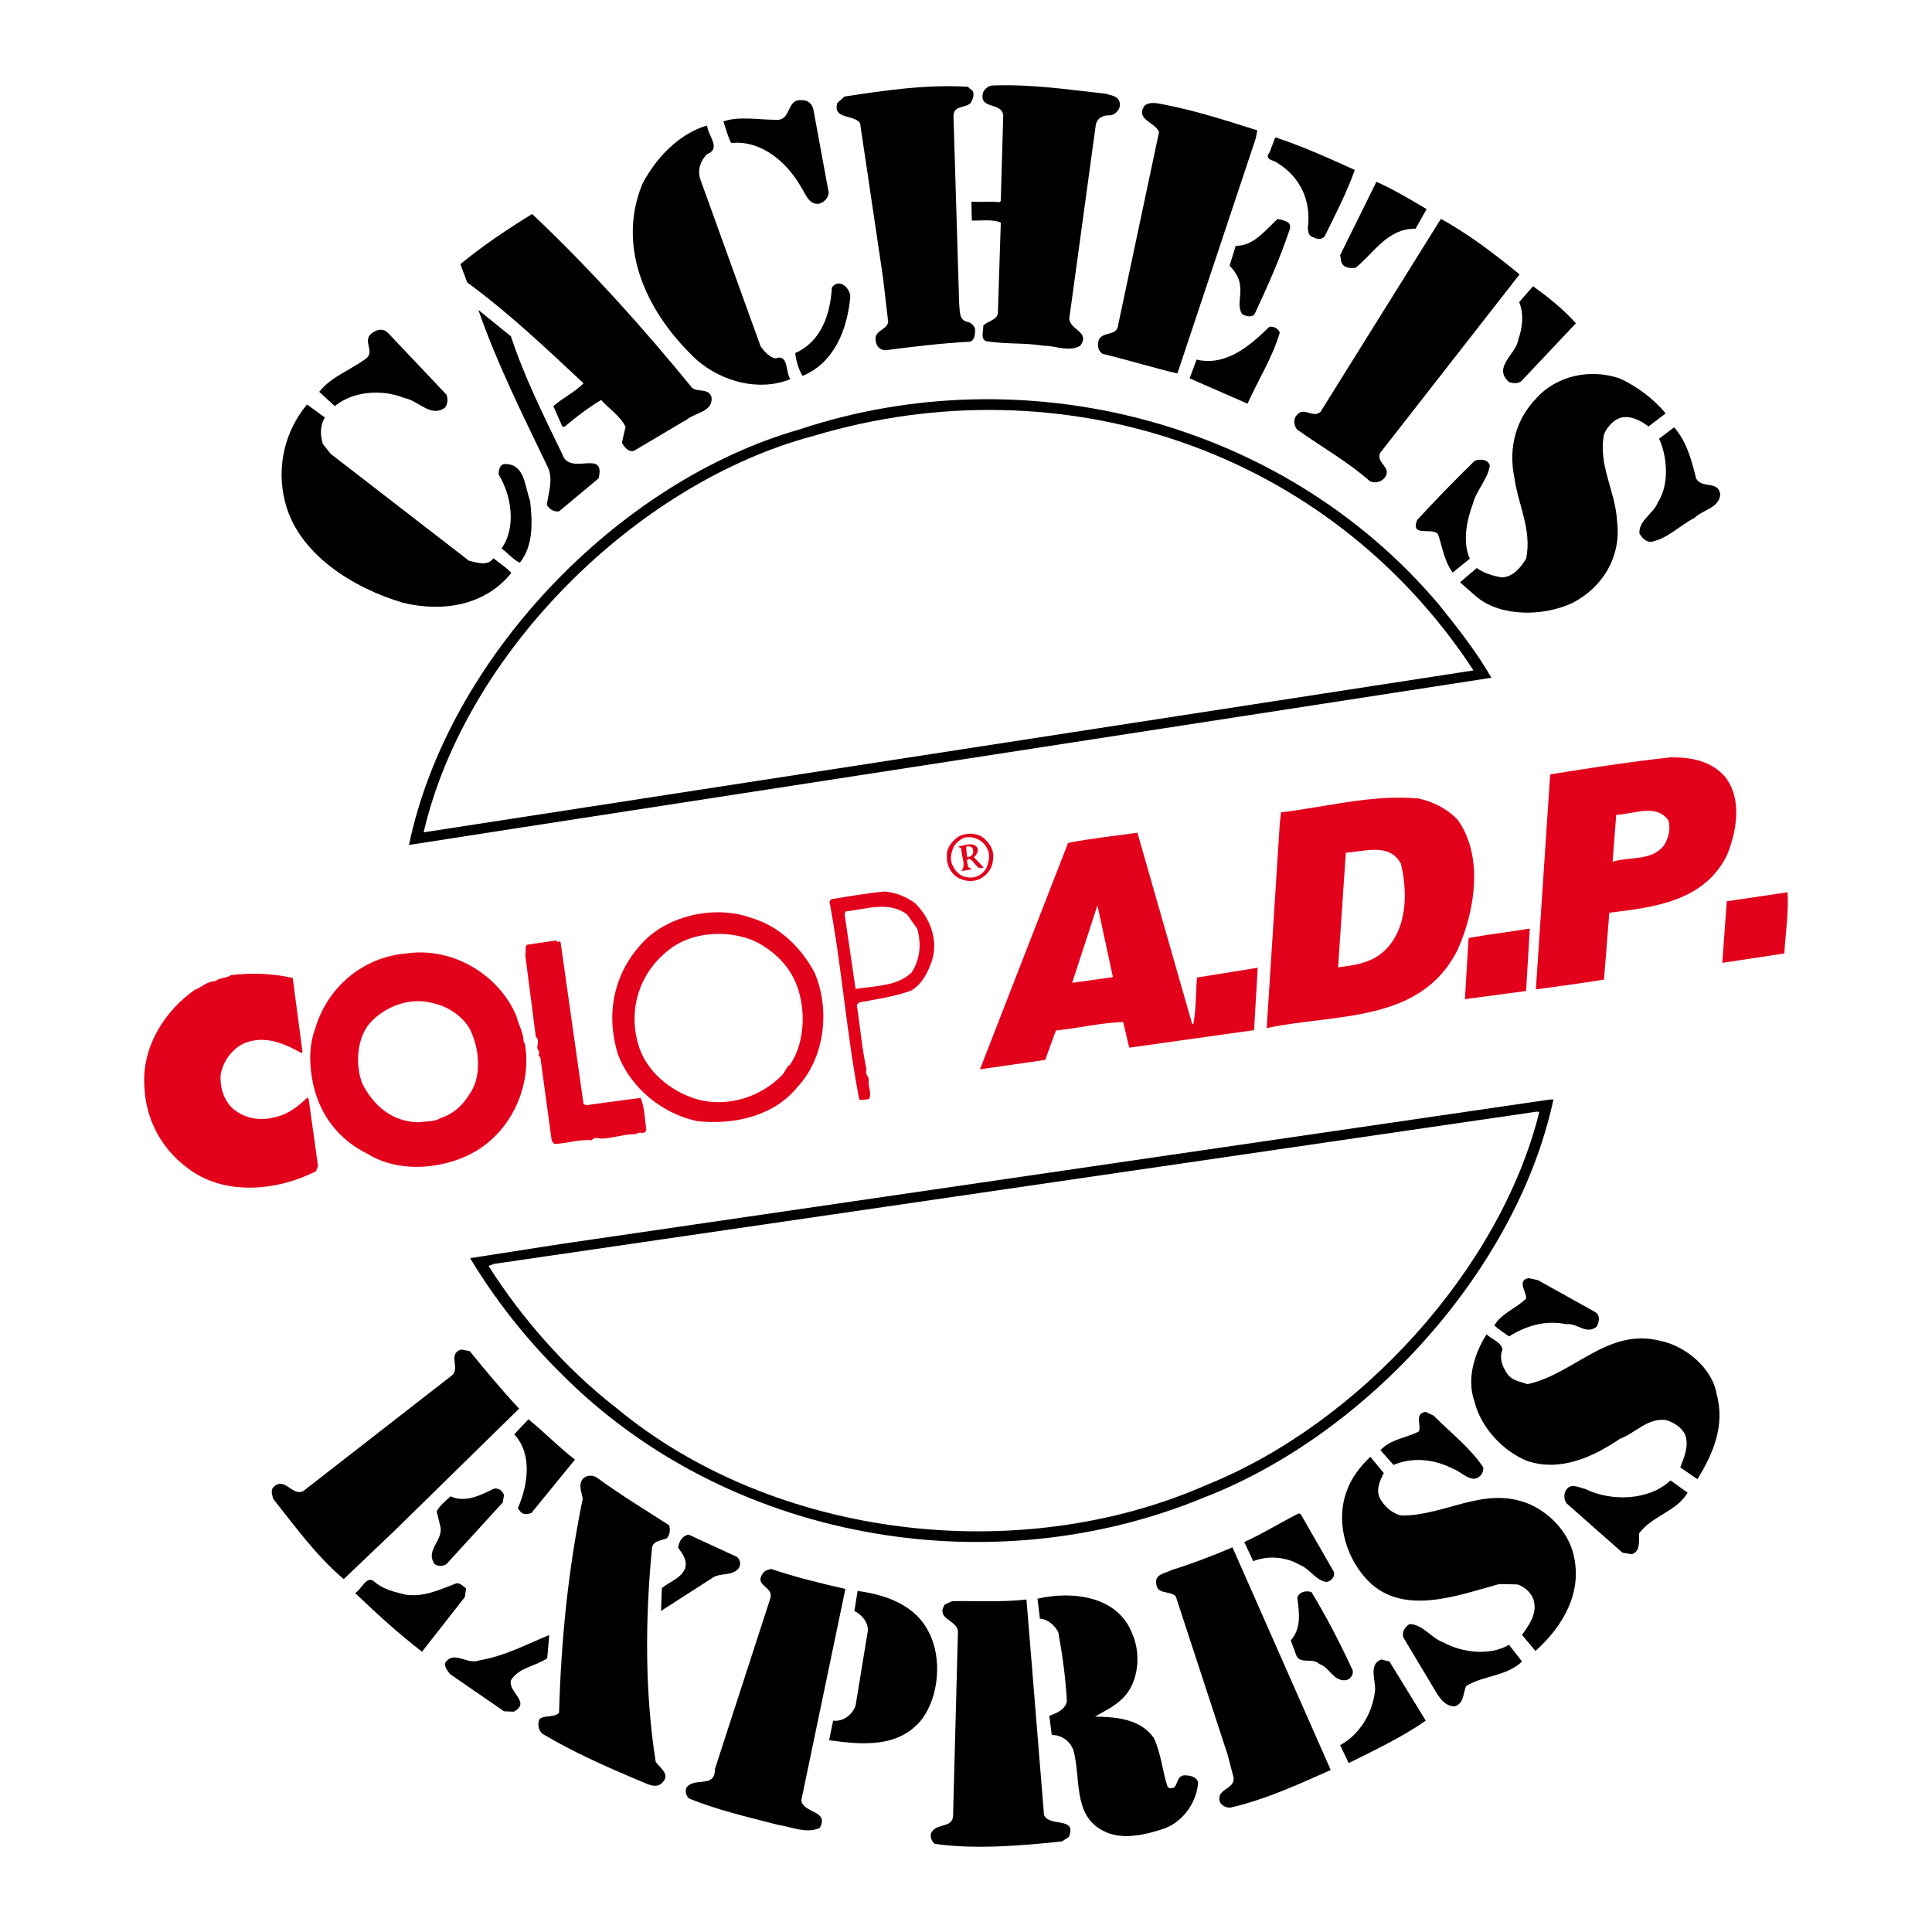 <?xml version="1.0" encoding="utf-8"?>
<!-- Generator: Adobe Illustrator 12.0.0, SVG Export Plug-In . SVG Version: 6.00 Build 51448)  -->
<!DOCTYPE svg PUBLIC "-//W3C//DTD SVG 1.1//EN" "http://www.w3.org/Graphics/SVG/1.1/DTD/svg11.dtd">
<svg  version="1.1" id="Calque_1" xmlns:x="http://ns.adobe.com/Extensibility/1.0/" xmlns:i="http://ns.adobe.com/AdobeIllustrator/10.0/" xmlns:graph="http://ns.adobe.com/Graphs/1.0/"
	 xmlns="http://www.w3.org/2000/svg" xmlns:xlink="http://www.w3.org/1999/xlink" xmlns:a="http://ns.adobe.com/AdobeSVGViewerExtensions/3.0/"
	 width="192.756" height="192.756" viewBox="0 0 192.756 192.756"
	 style="overflow:visible;enable-background:new 0 0 192.756 192.756;" xml:space="preserve">
<g>
	<polygon style="fill-rule:evenodd;clip-rule:evenodd;fill:#FFFFFF;" points="0,0 192.756,0 192.756,192.756 0,192.756 0,0 	"/>
	<path style="fill-rule:evenodd;clip-rule:evenodd;" d="M97.041,9.062c0.203,0.407,0,0.854-0.204,1.221
		c-0.529,0.529-1.668,0.204-1.709,1.262l0.57,18.8c0.081,0.651-0.041,1.506,0.732,1.75c0.407,0.041,0.691,0.325,0.854,0.691
		c0,0.448,0,1.14-0.488,1.302c-2.89,0.163-5.697,0.488-8.424,0.854c-0.488,0-0.936-0.326-0.977-0.854
		c-0.325-1.099,1.058-1.099,1.221-1.953l-0.529-4.517l-2.279-15.341c-0.651-0.896-2.727-0.326-2.279-1.994l0.732-0.651
		c3.988-0.61,8.139-1.221,12.29-0.977L97.041,9.062L97.041,9.062z"/>
	<path style="fill-rule:evenodd;clip-rule:evenodd;" d="M110.265,9.346c0.529,0.163,1.262,0.204,1.425,0.814
		c0.203,0.651-0.326,1.22-0.854,1.343c-0.692-0.041-1.344,0.203-1.506,0.936l-2.646,19.33c0.041,1.18,2.116,1.302,1.099,2.726
		c-1.139,0.651-2.441,0-3.621,0c-2.116-0.325-3.541-0.122-5.738-0.447c-0.65-0.204-0.284-1.058-0.325-1.546
		c0.447-0.529,1.465-0.529,1.465-1.384l0.285-8.912c-0.814-0.366-2.035-0.163-2.889-0.204l-0.041-1.872
		c0.936,0.041,1.912-0.041,2.808,0.041l0.122-0.122l0.244-8.545c-0.163-1.384-2.523-0.529-1.994-2.32
		c0.163-0.326,0.488-0.57,0.813-0.651C102.899,8.37,106.521,8.939,110.265,9.346L110.265,9.346z"/>
	<path style="fill-rule:evenodd;clip-rule:evenodd;" d="M81.17,11.015l1.505,8.18c0,0.57-0.528,1.058-1.017,1.139
		c-0.977,0.082-1.302-1.017-1.709-1.627c-1.384-2.482-3.988-4.761-7-4.436c-0.325-0.61-0.529-1.424-0.773-2.157
		c1.628-0.569,3.744-0.122,5.494-0.163c1.262-0.122,0.854-2.116,2.319-1.953C80.6,9.957,81.089,10.404,81.17,11.015L81.17,11.015z"
		/>
	<path style="fill-rule:evenodd;clip-rule:evenodd;" d="M125.443,13.009l-0.162,0.814l-7.813,23.439
		c-2.401-0.569-4.924-1.343-7.447-1.953c-0.529-0.326-0.569-0.977-0.366-1.465c0.488-0.814,1.831-0.285,1.913-1.465l4.069-19.207
		c-0.407-1.018-2.36-1.221-1.466-2.604c0.57-0.529,1.547-0.204,2.238-0.082C119.502,11.096,122.474,12.073,125.443,13.009
		L125.443,13.009z"/>
	<path style="fill-rule:evenodd;clip-rule:evenodd;" d="M70.549,15.369c-0.651,0.651-0.977,1.546-0.692,2.482l6.022,16.684
		c0.366,0.529,0.896,1.139,1.505,1.221c1.302-0.488,0.977,1.383,1.465,2.075c-3.134,1.261-6.796,0.244-9.278-1.872
		c-4.883-4.517-8.139-11.068-5.494-17.579c1.343-2.604,3.662-5.046,6.47-5.86C70.59,13.456,72.014,14.84,70.549,15.369
		L70.549,15.369z"/>
	<path style="fill-rule:evenodd;clip-rule:evenodd;" d="M135.169,16.956c-0.773,2.197-1.912,4.395-2.971,6.552
		c-0.244,0.447-0.854,0.366-1.14,0.163c-0.487-0.041-0.569-0.61-0.569-0.977c0.326-2.727-0.773-5.046-3.093-6.47
		c-0.366-0.244-1.302-0.326-0.732-1.017l0.57-1.506C129.961,14.596,132.564,15.776,135.169,16.956L135.169,16.956z"/>
	<path style="fill-rule:evenodd;clip-rule:evenodd;" d="M142.331,20.863l-1.099,1.953c-2.767-0.041-4.109,2.36-5.981,3.907
		c-0.57,0.041-1.181,0.041-1.425-0.57l-0.122-0.692l3.622-7.325C139.035,18.909,140.703,19.886,142.331,20.863L142.331,20.863z"/>
	<path style="fill-rule:evenodd;clip-rule:evenodd;" d="M69.043,38.686c0.61,0.488,1.709,0,1.953,0.977
		c0.122,1.424-1.627,1.505-2.482,2.197l-5.29,3.133c-0.57,0.122-0.937-0.407-1.18-0.814l0.366-1.587
		c-0.488-1.058-1.709-1.872-2.441-2.686c-1.261,0.773-2.482,1.668-3.662,2.686l-0.204-0.041l-0.896-2.035
		c0.977-0.854,2.157-1.383,3.011-2.279c-3.744-3.499-7.528-7.081-11.598-10.051l-0.691-1.832c2.279-1.872,4.721-3.5,7.162-5.005
		C58.708,26.641,64.201,32.745,69.043,38.686L69.043,38.686z"/>
	<path style="fill-rule:evenodd;clip-rule:evenodd;" d="M128.699,22.816c-0.977,2.93-2.238,5.778-3.54,8.545
		c-0.367,0.367-0.814,0.163-1.222,0c-0.528-0.773-0.081-1.913-0.203-2.727c-0.041-0.854-0.488-1.546-1.058-2.116l0.61-1.994
		c1.79,0.041,2.971-1.587,4.191-2.686C128.007,22.002,128.861,22.043,128.699,22.816L128.699,22.816z"/>
	<path style="fill-rule:evenodd;clip-rule:evenodd;" d="M151.609,27.374l-13.917,17.823c-0.448,1.018,1.262,1.424,0.447,2.482
		c-0.325,0.407-0.977,0.57-1.465,0.326c-2.279-1.994-4.843-3.418-7.284-5.168c-0.285-0.407-0.407-1.018,0-1.424
		c0.691-0.896,1.587,0.366,2.36-0.326l12.005-19.248C146.522,23.345,149.168,25.38,151.609,27.374L151.609,27.374z"/>
	<path style="fill-rule:evenodd;clip-rule:evenodd;" d="M84.833,29.612c-0.285,3.174-1.546,6.551-4.761,7.894
		c-0.366-0.57-0.651-1.505-0.732-2.279c2.645-1.18,3.5-3.947,3.662-6.551C83.734,27.699,84.833,28.757,84.833,29.612L84.833,29.612z
		"/>
	<path style="fill-rule:evenodd;clip-rule:evenodd;" d="M157.225,32.257l-5.412,5.738c-0.325,0.325-0.896,0.244-1.262,0.122
		c-1.668-1.505,0.732-2.767,0.937-4.272c0.406-1.099,0.569-2.523,0.081-3.703l1.384-1.587
		C154.417,29.612,155.923,30.792,157.225,32.257L157.225,32.257z"/>
	<path style="fill-rule:evenodd;clip-rule:evenodd;" d="M50.976,33.559c1.343,4.069,3.256,7.894,5.127,11.76
		c0.732,2.238,4.354-0.61,3.622,2.401l-3.947,3.296c-0.488,0.082-0.977-0.204-1.221-0.651c0.163-1.18,0.651-2.523,0.122-3.703
		c-2.482-5.168-5.087-10.377-6.958-15.749L50.976,33.559L50.976,33.559z"/>
	<path style="fill-rule:evenodd;clip-rule:evenodd;" d="M127.682,33.192c-0.732,2.482-2.156,4.72-3.215,7.081l-5.778-2.523
		l0.691-1.872c2.931,0.691,5.331-1.384,7.244-3.255C127.03,32.501,127.56,32.786,127.682,33.192L127.682,33.192z"/>
	<path style="fill-rule:evenodd;clip-rule:evenodd;" d="M44.546,39.378c0.163,0.407,0.123,0.977-0.163,1.302
		c-1.424,1.018-2.645-0.733-4.069-0.977c-2.197-0.896-5.046-0.692-6.918,0.813l-1.546-1.424c1.18-1.505,3.093-2.157,4.639-3.296
		c0.977-0.732-0.366-1.75,0.57-2.523c0.529-0.407,1.139-0.569,1.668-0.041L44.546,39.378L44.546,39.378z"/>
	<path style="fill-rule:evenodd;clip-rule:evenodd;" d="M166.178,41.25l-1.71,1.302c-0.772-0.61-1.79-1.099-2.686-0.895
		c-0.813,0.204-1.465,0.977-1.749,1.668c-0.611,3.052,1.139,5.656,1.302,8.667c0.447,3.581-1.465,6.633-4.477,8.179
		c-2.808,1.302-7.04,1.425-9.522-0.61l-1.668-1.465l1.668-1.424c0.733,0.529,1.588,0.773,2.482,0.936
		c1.14-0.041,1.913-0.977,2.441-1.872c0.611-2.849-0.813-5.413-1.18-8.139c-0.61-2.971,0.203-5.778,2.156-7.813
		c2.076-2.36,5.494-3.011,8.343-2.035C163.288,38.523,164.997,39.785,166.178,41.25L166.178,41.25z"/>
	<path style="fill-rule:evenodd;clip-rule:evenodd;" d="M148.802,67.619L51.261,82.675l-10.458,1.628
		c3.866-18.556,20.754-36.258,38.984-41.466c22.136-7.366,48.017-1.058,63.684,17.376C145.383,62.573,147.296,65.015,148.802,67.619
		L148.802,67.619z"/>
	<path style="fill-rule:evenodd;clip-rule:evenodd;" d="M32.419,41.657c-0.488,0.732-0.488,1.791-0.204,2.645l0.773,0.977
		L46.784,55.94c0.773,0.163,1.832,0.61,2.441-0.245c0.61,0.488,1.262,0.896,1.791,1.465c-2.604,3.256-6.877,3.947-10.825,2.971
		c-4.843-1.424-10.458-4.802-11.76-10.092c-0.896-3.541,0.041-7.081,2.197-9.685L32.419,41.657L32.419,41.657z"/>
	<path style="fill-rule:evenodd;clip-rule:evenodd;fill:#FFFFFF;" d="M147.011,66.887L42.267,83.042
		c4.151-17.905,21.242-34.874,38.903-39.554C106.033,36.041,132.605,44.912,147.011,66.887L147.011,66.887z"/>
	<path style="fill-rule:evenodd;clip-rule:evenodd;" d="M169.229,47.761c0.61,1.018,2.197,0.163,2.4,1.546
		c-0.081,1.383-1.749,1.546-2.563,2.36c-1.505,0.773-2.727,2.116-4.395,2.401c-0.529-0.041-0.814-0.407-1.099-0.814
		c-0.122-1.343,1.424-1.994,1.831-3.134c1.14-1.708,0.977-4.517,0.122-6.348l1.506-1.14
		C168.293,44.058,168.781,45.97,169.229,47.761L169.229,47.761z"/>
	<path style="fill-rule:evenodd;clip-rule:evenodd;" d="M148.639,46.458c-0.203,1.343-1.303,2.401-1.669,3.744
		c-0.61,1.628-1.099,3.825-0.325,5.535l-1.709,1.383c-0.854-1.139-1.018-2.523-1.465-3.825c-0.57-0.732-2.809,0.366-2.075-1.424
		c1.831-1.994,3.865-4.069,5.737-5.9C147.662,45.767,148.476,45.808,148.639,46.458L148.639,46.458z"/>
	<path style="fill-rule:evenodd;clip-rule:evenodd;" d="M52.888,49.958c0.244,2.197,0.325,4.476-1.018,6.185
		c-0.651-0.285-1.22-0.977-1.831-1.424c1.506-2.116,0.977-5.331-0.285-7.365c0-0.448,0.081-1.058,0.651-1.058
		C52.4,46.296,52.359,48.615,52.888,49.958L52.888,49.958z"/>
	<path style="fill-rule:evenodd;clip-rule:evenodd;fill:#E2001A;" d="M172.118,77.508c1.75,2.238,1.14,5.493,0.163,7.854
		c-2.278,4.558-7.243,5.168-11.72,5.697l-0.528,6.673c-2.279,0.366-4.599,0.691-6.797,0.977l1.425-21.445
		c3.988-0.651,7.976-1.261,12.045-1.709C168.781,75.554,170.735,75.92,172.118,77.508L172.118,77.508z"/>
	<path style="fill-rule:evenodd;clip-rule:evenodd;fill:#E2001A;" d="M145.424,81.78c2.646,3.663,1.709,9.196,0,12.981
		c-3.662,7.365-12.208,6.348-19.045,7.812l1.303-20.386l0.122-1.14c4.517-0.529,8.952-1.791,13.714-1.384
		C142.982,79.99,144.325,80.641,145.424,81.78L145.424,81.78z"/>
	<path style="fill-rule:evenodd;clip-rule:evenodd;fill:#FFFFFF;" d="M166.462,81.862c0.244,0.854,0,1.79-0.447,2.482
		c-1.221,1.587-3.419,1.099-5.127,1.628l0.365-4.68C162.963,81.251,165.241,80.112,166.462,81.862L166.462,81.862z"/>
	<path style="fill-rule:evenodd;clip-rule:evenodd;fill:#E2001A;" d="M118.933,102.126l0.122,0.081
		c0.285-1.424,0.244-3.092,0.366-4.68l6.063-0.977l-0.366,6.227l-12.452,1.75l-0.61-2.563c-2.197,0.081-4.477,0.609-6.715,0.854
		l-1.058,2.93l-6.51,0.936l8.789-22.584c2.238-0.448,4.599-0.691,6.918-1.018L118.933,102.126L118.933,102.126z"/>
	<path style="fill-rule:evenodd;clip-rule:evenodd;fill:#E2001A;" d="M98.423,83.896c0.529,0.529,0.773,1.221,0.651,1.872
		c-0.041,0.814-0.569,1.546-1.301,1.913c-0.732,0.366-1.628,0.244-2.279-0.163c-0.732-0.488-1.099-1.343-1.018-2.279
		c0-0.773,0.651-1.465,1.262-1.831C96.674,83.001,97.813,83.123,98.423,83.896L98.423,83.896z"/>
	<path style="fill-rule:evenodd;clip-rule:evenodd;fill:#FFFFFF;" d="M98.545,84.792c0.285,0.57,0.082,1.302-0.162,1.872
		c-0.407,0.651-1.139,1.018-1.912,0.854c-0.57-0.041-1.18-0.57-1.384-1.099c-0.407-0.651-0.163-1.546,0.163-2.116
		c0.367-0.407,0.814-0.814,1.384-0.773C97.447,83.489,98.261,84.019,98.545,84.792L98.545,84.792z"/>
	<path style="fill-rule:evenodd;clip-rule:evenodd;fill:#E2001A;" d="M97.569,84.751c-0.04,0.285-0.122,0.569-0.406,0.773
		l0.976,1.018c-0.772,0.366-0.895-0.814-1.546-0.855c-0.244,0.245,0,0.529,0,0.814l0.366,0.204
		c-0.325,0.122-0.692,0.122-1.058,0.204c0.529-0.529,0-1.505,0-2.279l-0.326-0.163C96.104,84.385,97.325,83.855,97.569,84.751
		L97.569,84.751z"/>
	<path style="fill-rule:evenodd;clip-rule:evenodd;fill:#FFFFFF;" d="M97.081,84.873c0.082,0.285-0.122,0.529-0.366,0.61h-0.244
		l-0.082-1.018C96.674,84.385,97.122,84.466,97.081,84.873L97.081,84.873z"/>
	<path style="fill-rule:evenodd;clip-rule:evenodd;fill:#FFFFFF;" d="M139.768,86.175c0.691,2.849,0.65,6.552-1.668,8.708
		c-1.262,1.18-2.931,1.423-4.599,1.627l0.772-11.434C136.187,84.954,138.628,84.059,139.768,86.175L139.768,86.175z"/>
	<path style="fill-rule:evenodd;clip-rule:evenodd;fill:#E2001A;" d="M91.344,90.163c1.383,1.384,2.278,3.5,1.668,5.575
		c-0.366,1.179-1.058,2.562-2.197,3.133c-1.668,0.569-3.296,0.813-5.087,1.139l-0.244,0.244c0.326,2.198,0.529,4.396,0.977,6.512
		c-0.245,0.366,0.325,0.691,0.203,1.058c-0.041,0.651,0.326,1.343,0.041,1.831c-0.326,0-0.651,0.163-0.977,0.041
		c-1.261-6.512-1.75-13.307-2.97-19.736l0.163-0.244c1.75-0.285,3.622-0.61,5.372-0.773C89.39,89.064,90.489,89.471,91.344,90.163
		L91.344,90.163z"/>
	<path style="fill-rule:evenodd;clip-rule:evenodd;fill:#E2001A;" d="M178.02,95.127l-6.186,0.936l0.447-6.145l6.063-0.895
		C178.467,91.018,178.141,93.093,178.02,95.127L178.02,95.127z"/>
	<polygon style="fill-rule:evenodd;clip-rule:evenodd;fill:#FFFFFF;" points="106.969,98.057 109.491,90.326 111.038,97.487 
		106.969,98.057 	"/>
	<path style="fill-rule:evenodd;clip-rule:evenodd;fill:#FFFFFF;" d="M91.506,92.645c0.447,1.547,0.285,3.134-0.57,4.395
		c-1.465,1.383-3.582,1.302-5.575,1.627l-1.099-7.487l0.122-0.244c2.076-0.244,4.273-1.058,6.104,0.285L91.506,92.645L91.506,92.645
		z"/>
	<path style="fill-rule:evenodd;clip-rule:evenodd;fill:#E2001A;" d="M81.251,96.999c1.627,3.743,1.017,8.586-1.709,11.476
		c-2.36,2.889-6.308,3.784-10.011,3.377c-3.541-0.772-6.592-3.337-7.854-6.592c-1.261-3.907-0.488-7.936,2.157-10.905
		c2.441-2.93,7.365-4.151,11.149-2.767C77.751,92.401,79.909,94.517,81.251,96.999L81.251,96.999z"/>
	<path style="fill-rule:evenodd;clip-rule:evenodd;fill:#E2001A;" d="M152.26,98.871l-6.104,0.813l0.366-6.103
		c2.034-0.367,4.151-0.611,6.104-0.937L152.26,98.871L152.26,98.871z"/>
	<path style="fill-rule:evenodd;clip-rule:evenodd;fill:#FFFFFF;" d="M79.013,97.283c1.424,2.482,1.506,6.471-0.203,8.953
		c-0.366,0.203-0.448,0.691-0.773,1.017c-2.116,2.198-5.494,3.297-8.545,2.401c-2.604-0.773-5.127-2.808-5.86-5.615
		c-1.018-3.785,0.448-7.447,3.5-9.562c2.116-1.465,5.208-1.628,7.569-0.814C76.327,94.232,78.118,95.656,79.013,97.283
		L79.013,97.283z"/>
	<path style="fill-rule:evenodd;clip-rule:evenodd;fill:#E2001A;" d="M55.94,94.07l2.278,16.073l0.244,0.122l5.453-0.732
		c0.407,0.937,0.407,2.116,0.57,3.174c-0.163,0.61-0.651,0.082-1.018,0.448c-1.058-0.041-2.278,0.407-3.458,0.447
		c-0.285-0.04-0.773-0.163-0.977,0.163c-1.302-0.122-2.401,0.325-3.744,0.366l-0.244-0.326l-1.139-8.342
		c-0.367-0.162,0.081-0.488-0.204-0.651c-0.285-0.528,0.244-0.895-0.244-1.383l-1.058-8.22c0.163-0.244-0.163-0.936,0.325-0.977
		l2.808-0.407C55.615,94.192,55.899,93.704,55.94,94.07L55.94,94.07z"/>
	<path style="fill-rule:evenodd;clip-rule:evenodd;fill:#E2001A;" d="M51.545,101.435c0.163,0.772,0.691,1.587,0.691,2.482
		c0.245,0.284,0.163,0.732,0.245,1.099c0.285,3.825-1.547,7.568-4.639,9.604c-3.052,1.994-7.895,2.563-11.191,0.488
		c-3.54-1.75-5.534-5.046-5.697-9.237c-0.041-1.059,0.122-2.279,0.488-3.215c1.18-4.11,4.721-7.162,9.075-7.528
		C45.197,94.436,49.836,97.283,51.545,101.435L51.545,101.435z"/>
	<path style="fill-rule:evenodd;clip-rule:evenodd;fill:#E2001A;" d="M29.205,97.568l0.977,7.406l-0.122,0.081
		c-1.547-0.854-3.256-1.668-5.209-1.139c-1.506,0.406-2.645,1.912-2.849,3.418c-0.041,1.262,0.366,2.522,1.302,3.337
		c1.221,0.977,2.767,1.18,4.191,0.773c1.18-0.245,2.279-1.059,3.133-1.913l0.163,0.082l0.937,6.714l-0.204,0.529
		c-4.029,2.034-9.238,2.441-12.818-0.325c-2.686-1.995-4.232-4.966-4.313-8.384c-0.163-3.784,2.035-7.284,5.046-9.399
		c0.692-0.245,1.221-0.855,2.035-0.855c0.448-0.366,1.139-0.284,1.587-0.61C25.176,97.04,27.17,97.121,29.205,97.568L29.205,97.568z
		"/>
	<path style="fill-rule:evenodd;clip-rule:evenodd;fill:#FFFFFF;" d="M46.988,102.899c0.854,1.872,1.099,4.639-0.204,6.349
		c-0.692,1.139-1.668,1.952-2.889,2.318c-0.488,0.367-1.384,0.285-2.116,0.407c-2.645-0.04-4.476-1.627-5.615-3.825
		c-0.773-1.912-0.529-4.639,0.732-6.062c1.506-1.71,4.11-2.646,6.308-1.994C44.668,100.376,46.337,101.476,46.988,102.899
		L46.988,102.899z"/>
	<path style="fill-rule:evenodd;clip-rule:evenodd;" d="M154.987,109.695c-3.622,16.928-18.557,33.409-34.875,39.717
		C98.668,158.283,72.461,153.685,55.94,137c-3.5-3.459-6.592-7.405-9.034-11.475l9.156-1.425l98.599-14.405H154.987L154.987,109.695
		z"/>
	<path style="fill-rule:evenodd;clip-rule:evenodd;fill:#FFFFFF;" d="M153.562,110.997c-3.906,15.667-17.986,31.009-33.084,37.112
		c-18.759,8.302-43.256,5.412-59.004-7.65c-5.046-3.906-9.481-9.033-12.737-14.161l0.57-0.203l103.97-15.179
		C153.399,110.916,153.521,110.875,153.562,110.997L153.562,110.997z"/>
	<path style="fill-rule:evenodd;clip-rule:evenodd;" d="M159.138,130.896c0.569,0.325,0.406,1.018,0.163,1.465
		c-1.059,0.854-1.954-0.407-3.053-0.244c-2.116-0.448-4.069,0.203-5.697,1.221c-0.488-0.366-1.017-0.691-1.465-1.099
		c0.773-1.262,2.157-1.668,3.174-2.686c0.082-0.61-0.977-1.791,0.245-2.035l0.936,0.203L159.138,130.896L159.138,130.896z"/>
	<path style="fill-rule:evenodd;clip-rule:evenodd;" d="M149.9,134.681c-0.326,0.732-0.041,1.587,0.366,2.197
		c0.488,0.896,1.383,0.937,2.116,1.222c4.639-0.978,8.017-5.697,13.307-4.314c2.441,0.488,5.168,2.727,5.574,5.291
		c0.896,3.174-0.406,6.062-1.912,8.504l-1.709-1.18c0.366-0.977,0.895-2.116,0.488-3.255c-0.366-0.773-1.14-1.222-1.913-1.466
		c-1.831-0.244-3.052,1.303-4.599,1.872c-2.645,1.79-5.94,3.337-9.277,2.197c-2.482-1.017-4.64-3.418-5.249-5.981
		c-0.773-2.197,0-4.721,1.221-6.633C148.842,133.623,149.859,133.948,149.9,134.681L149.9,134.681z"/>
	<path style="fill-rule:evenodd;clip-rule:evenodd;" d="M46.866,134.803c1.587,1.953,3.215,3.906,4.924,5.738L39.5,152.586
		l-5.208,4.964c-2.767-2.359-4.843-5.249-7.04-8.016c-0.082-0.367-0.285-0.855,0.041-1.181c1.14-1.058,1.872,0.977,2.971,0.407
		l14.853-11.557c0.814-0.773-0.488-2.116,0.896-2.564L46.866,134.803L46.866,134.803z"/>
	<path style="fill-rule:evenodd;clip-rule:evenodd;" d="M143.022,141.232c1.709,1.709,3.663,3.215,4.965,5.168
		c0.041,0.61-0.366,1.059-0.895,1.14c-0.855-0.041-1.425-0.773-2.157-1.018c-1.831-0.936-3.988-1.181-5.9-0.366l-1.303-1.465
		c0.977-1.099,2.564-1.221,3.825-1.872c0.285-0.691-0.488-1.791,0.692-1.953L143.022,141.232L143.022,141.232z"/>
	<path style="fill-rule:evenodd;clip-rule:evenodd;" d="M57.365,145.627l-4.354,5.331c-0.407,0.122-0.854,0.204-1.14-0.203
		l-0.203-0.285c0.977-2.238,1.505-5.371-0.366-7.365l1.424-1.506C54.312,142.9,55.777,144.406,57.365,145.627L57.365,145.627z"/>
	<path style="fill-rule:evenodd;clip-rule:evenodd;" d="M138.059,146.97c-0.448,0.854-0.896,1.913-0.204,2.809
		c0.448,0.691,1.181,1.261,1.954,1.424c4.313,0.041,8.179-2.93,12.574-1.221c2.156,0.854,4.069,2.849,4.598,5.087
		c0.936,3.743-0.977,7.121-3.784,9.645l-1.343-1.588c0.691-1.017,1.506-2.075,1.18-3.377c-0.162-0.773-0.895-1.425-1.628-1.669
		l-1.831-0.04c-4.191,1.139-9.889,3.377-13.388-0.651c-2.035-2.319-2.93-5.819-1.791-8.709c0.448-1.261,1.303-2.359,2.32-3.337
		L138.059,146.97L138.059,146.97z"/>
	<path style="fill-rule:evenodd;clip-rule:evenodd;" d="M59.603,147.459c2.279,1.668,4.761,3.174,7.162,4.72
		c0.122,0.488,0.082,0.937-0.244,1.303c-0.529,0.244-1.302,0.203-1.465,0.895c-0.692,7.081-0.733,14.487,0.366,21.405
		c0.407,0.61,1.424,1.18,0.732,1.993c-0.691,0.855-1.75,0.082-2.482-0.162c-3.255-1.384-6.511-2.809-9.563-4.64
		c-0.407-0.365-0.488-0.977-0.285-1.464c0.529-0.407,1.424-0.123,1.953-0.611c0.204-7.365,0.936-14.445,2.36-21.363
		c-0.082-0.61-0.448-1.303-0.041-1.913C58.422,147.133,59.196,147.133,59.603,147.459L59.603,147.459z"/>
	<path style="fill-rule:evenodd;clip-rule:evenodd;" d="M168.375,148.924c-1.14,1.912-3.581,2.319-4.843,4.069
		c-0.041,0.772,0.163,1.79-0.732,2.075l-0.936-0.163l-5.575-4.924c-0.285-0.407-0.285-0.977,0-1.384
		c0.488-0.651,1.302-0.162,1.872-0.041c2.563,1.262,6.348,1.181,8.505-0.854L168.375,148.924L168.375,148.924z"/>
	<path style="fill-rule:evenodd;clip-rule:evenodd;" d="M50.284,149.167l-0.122,0.733l-5.616,6.145c-0.326,0.244-0.895,0.244-1.18,0
		c-1.017-1.424,1.018-2.401,0.529-3.906l-0.326-1.344c0.285-0.569,0.896-1.058,1.384-1.505c1.546,0.691,3.052-0.163,4.354-0.773
		C49.755,148.436,50.162,148.761,50.284,149.167L50.284,149.167z"/>
	<path style="fill-rule:evenodd;clip-rule:evenodd;" d="M133.053,156.777c0.204,0.528-0.244,0.977-0.691,1.058
		c-1.058-0.122-1.668-1.302-2.686-1.709c-1.303-0.773-3.134-0.977-4.64-0.366l-0.895-1.912c1.79-0.814,3.581-1.913,5.412-2.849
		l0.203,0.04L133.053,156.777L133.053,156.777z"/>
	<path style="fill-rule:evenodd;clip-rule:evenodd;" d="M73.479,155.312c0.407,0.244,0.488,0.895,0.163,1.221
		c-0.651,0.691-1.709,0.406-2.441,0.813l-5.25,3.378l0.082-2.279c0.773-0.65,1.872-0.936,2.319-1.953
		c0.244-0.813-0.244-1.465-0.692-2.075c0.082-0.61,0.407-1.221,1.058-1.302L73.479,155.312L73.479,155.312z"/>
	<path style="fill-rule:evenodd;clip-rule:evenodd;" d="M132.769,176.595c-3.215,1.425-6.471,2.93-9.971,3.744
		c-0.447,0.04-0.895-0.163-1.099-0.57c-0.366-1.343,1.466-1.18,1.384-2.4l-0.609-2.319l-5.169-15.789
		c-0.651-0.61-1.872-0.122-1.953-1.303c-0.122-0.936,0.937-0.977,1.506-1.302c2.075-0.651,4.109-1.425,6.104-2.279L132.769,176.595
		L132.769,176.595z"/>
	<path style="fill-rule:evenodd;clip-rule:evenodd;" d="M84.344,158.527l-4.395,21.079c0.122,1.302,2.849,1.018,1.832,2.767
		c-1.343,0.61-2.849-0.122-4.232-0.325c-2.971-0.773-5.982-1.465-8.79-2.604c-0.325-0.285-0.447-0.773-0.244-1.14
		c0.854-1.018,2.848,0.122,2.808-1.79l5.534-17.051c0.366-1.18-1.627-1.221-0.773-2.441c0.163-0.325,0.529-0.407,0.854-0.488
		C79.339,157.347,81.821,157.957,84.344,158.527L84.344,158.527z"/>
	<path style="fill-rule:evenodd;clip-rule:evenodd;" d="M40.436,159.097c1.872,0.285,3.5-0.529,5.127-1.14
		c0.366,0,0.651,0.285,0.936,0.529l-0.122,0.854l-4.273,5.453c-2.36-1.831-4.517-3.784-6.674-5.86
		c0.651-0.325,1.14-1.871,1.954-1.099C38.279,158.608,39.378,158.812,40.436,159.097L40.436,159.097z"/>
	<path style="fill-rule:evenodd;clip-rule:evenodd;" d="M92.687,162.881c1.302,2.523,1.017,6.308-0.692,8.628
		c-2.319,2.93-6.022,2.563-9.278,2.115l0.407-1.953c0.977,0.122,1.913-0.569,2.238-1.506l1.22-7.446
		c0.041-0.896-0.569-1.587-1.343-1.994l0.326-1.994C88.332,159.097,91.344,160.114,92.687,162.881L92.687,162.881z"/>
	<path style="fill-rule:evenodd;clip-rule:evenodd;" d="M130.855,158.853c1.547,2.563,2.89,5.168,4.11,7.813
		c0.081,0.528-0.326,0.936-0.773,0.977c-1.221,0.04-1.506-1.262-2.563-1.628c-0.651-0.651-1.872,0.041-2.279-0.814l-0.569-1.546
		c1.059-1.18,0.854-2.727,0.651-4.232C129.595,158.812,130.327,158.649,130.855,158.853L130.855,158.853z"/>
	<path style="fill-rule:evenodd;clip-rule:evenodd;" d="M112.95,162.963c0.896,1.953,0.692,4.802-0.854,6.389
		c-0.854,0.896-1.871,1.343-2.848,1.912c2.197,0.041,4.517,0.245,5.859,2.116c0.732,1.506,0.854,3.296,1.384,4.884
		c0.203,0.244,0.407,0.122,0.651,0.081c0.365-0.366,0.325-1.18,1.017-1.221c0.57,0,1.14,0.122,1.384,0.65
		c-0.122,1.954-1.384,3.826-3.215,4.599c-1.872,0.651-4.395,1.303-6.267,0.285c-3.052-1.547-2.197-5.29-2.971-8.058
		c-0.285-0.773-0.936-1.302-1.709-1.465l-0.448-0.04l-0.243-1.913c0.691-0.244,1.627-0.61,1.749-1.465
		c-0.122-2.36-0.447-4.639-0.854-6.877c-0.366-0.692-1.058-1.303-1.831-1.343l-0.244-1.994
		C107.05,158.69,111.526,159.26,112.95,162.963L112.95,162.963z"/>
	<path style="fill-rule:evenodd;clip-rule:evenodd;" d="M104.161,181.071c0.488,1.261,3.337,0.122,2.482,2.197l-0.692,0.447
		c-4.069,0.447-8.789,0.814-12.695,0.244c-0.366-0.284-0.569-0.936-0.204-1.302c0.611-0.732,1.954-0.326,2.035-1.465l0.488-18.435
		c-0.081-1.139-2.279-1.221-1.302-2.686l0.733-0.325c2.523-0.041,4.882,0.122,7.405-0.163L104.161,181.071L104.161,181.071z"/>
	<path style="fill-rule:evenodd;clip-rule:evenodd;" d="M143.999,163.857c1.832,1.018,4.64,1.384,6.552,0.244l1.303,1.669
		c-1.587,1.505-3.744,1.343-5.575,2.441c-0.325,0.691-0.163,1.709-1.14,2.035c-1.017,0-1.587-0.937-2.034-1.71l-3.093-5.168
		c-0.163-0.528,0.163-1.099,0.65-1.343C142.006,162.108,142.819,163.451,143.999,163.857L143.999,163.857z"/>
	<path style="fill-rule:evenodd;clip-rule:evenodd;" d="M54.597,165.444c-1.18,0.814-2.808,0.896-3.622,2.198
		c-0.285,1.221,2.035,2.197,0.285,3.133l-0.977-0.041l-5.372-3.702c-0.285-0.366-0.651-0.773-0.447-1.221
		c0.936-1.14,2.156,0.325,3.377-0.163c2.482-0.407,4.68-1.587,6.958-2.523L54.597,165.444L54.597,165.444z"/>
	<path style="fill-rule:evenodd;clip-rule:evenodd;" d="M142.25,171.671c-2.401,1.669-5.087,2.93-7.691,4.232l-0.854-1.791
		c1.953-1.058,3.174-3.133,3.459-5.249c0.203-1.099-0.732-2.768,0.651-3.297l0.813,0.204L142.25,171.671L142.25,171.671z"/>
</g>
</svg>
